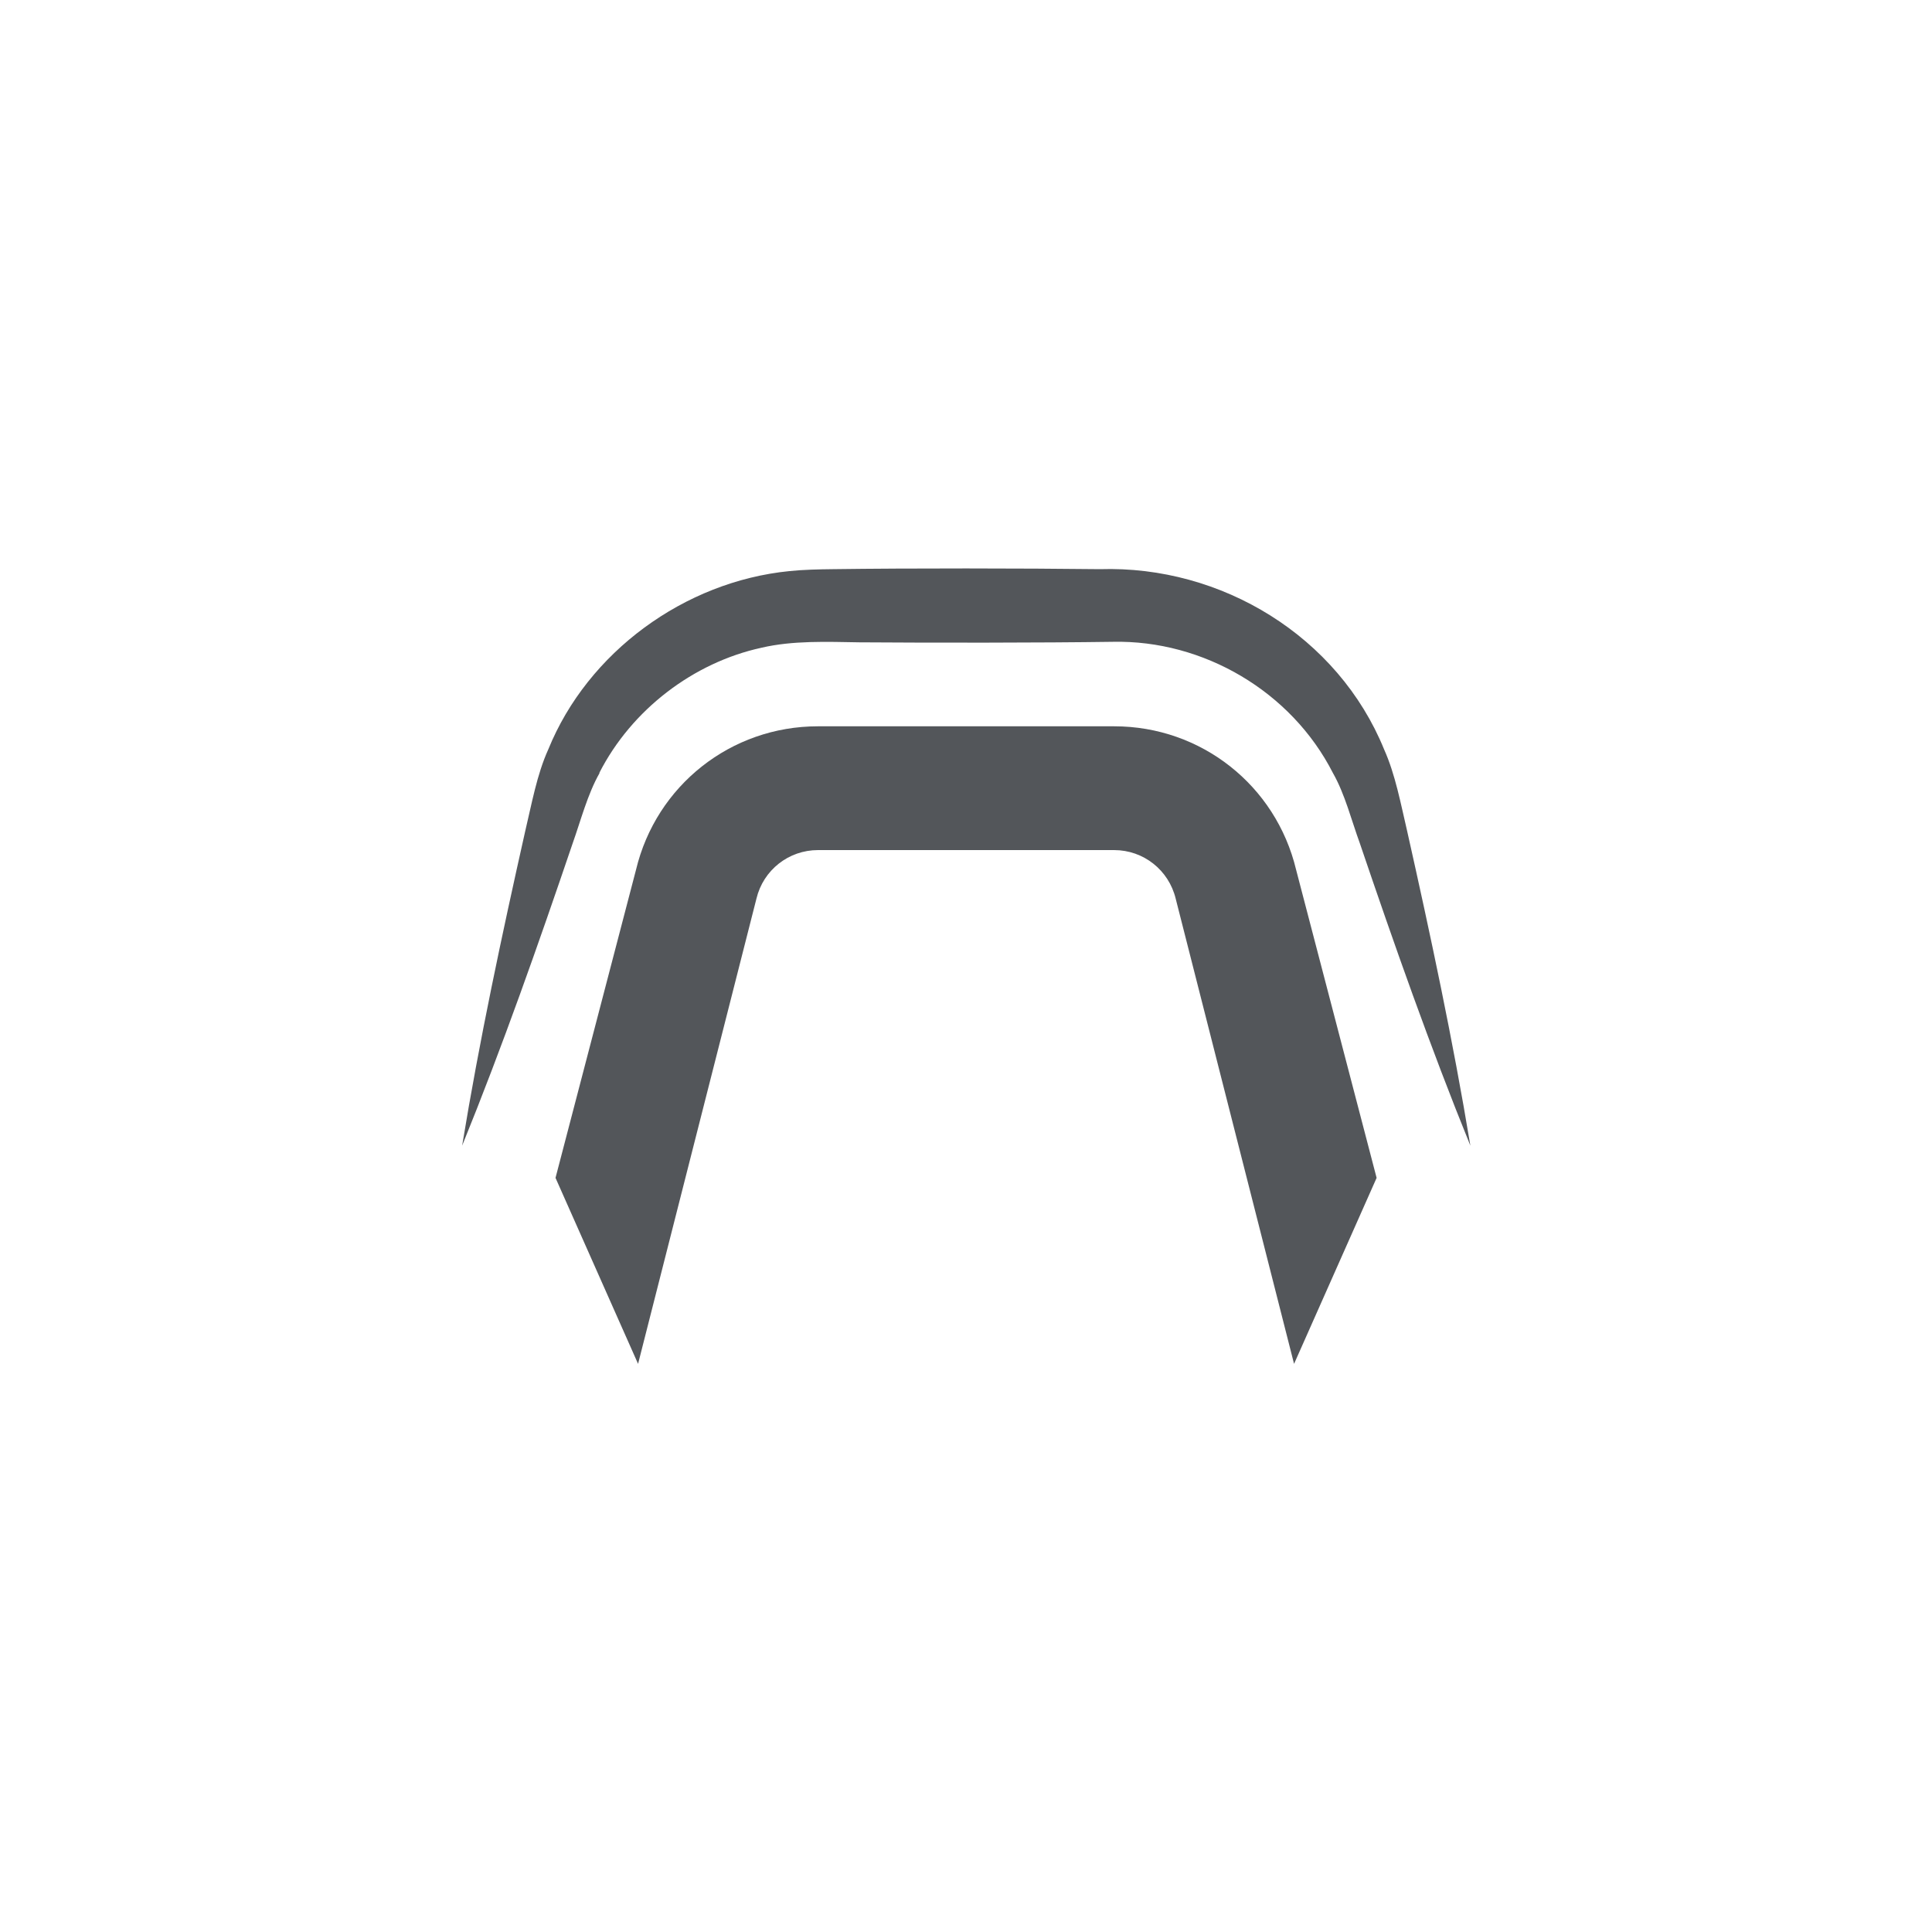<svg xmlns="http://www.w3.org/2000/svg" id="Calque_1" data-name="Calque 1" viewBox="0 0 150 150"><defs><style>      .cls-1 {        fill: #53565a;        stroke-width: 0px;      }    </style></defs><path class="cls-1" d="M46.53,60.01c2.51-4.92,7.31-8.57,12.59-9.72,2.43-.57,5.11-.46,7.59-.42,5.58.04,14.14.04,19.7-.04,7-.15,13.85,3.84,17.08,10.19.93,1.63,1.44,3.68,2.09,5.46,2.68,7.89,5.44,15.74,8.58,23.47-1.36-8.22-3.09-16.32-4.91-24.43-.49-2.08-.91-4.38-1.79-6.34-3.57-8.76-12.61-14.29-22.07-13.99-6.01-.07-14.72-.08-20.73,0-1.04.01-2.34.04-3.37.15-8.16.81-15.66,6.3-18.72,13.84-.89,1.96-1.29,4.25-1.79,6.34-1.82,8.11-3.55,16.2-4.9,24.43,3.14-7.73,5.9-15.58,8.58-23.47.63-1.77,1.16-3.83,2.09-5.46Z"></path><path class="cls-1" d="M86.49,56.39h-22.99c-6.74,0-12.55,4.58-14.12,11.14l-6.25,23.92,6.41,14.44,9.19-36.12c.53-2.22,2.5-3.77,4.78-3.77h22.99c2.28,0,4.24,1.55,4.78,3.77l9.19,36.12,6.41-14.44-6.25-23.92c-1.57-6.56-7.38-11.14-14.12-11.14Z"></path></svg>